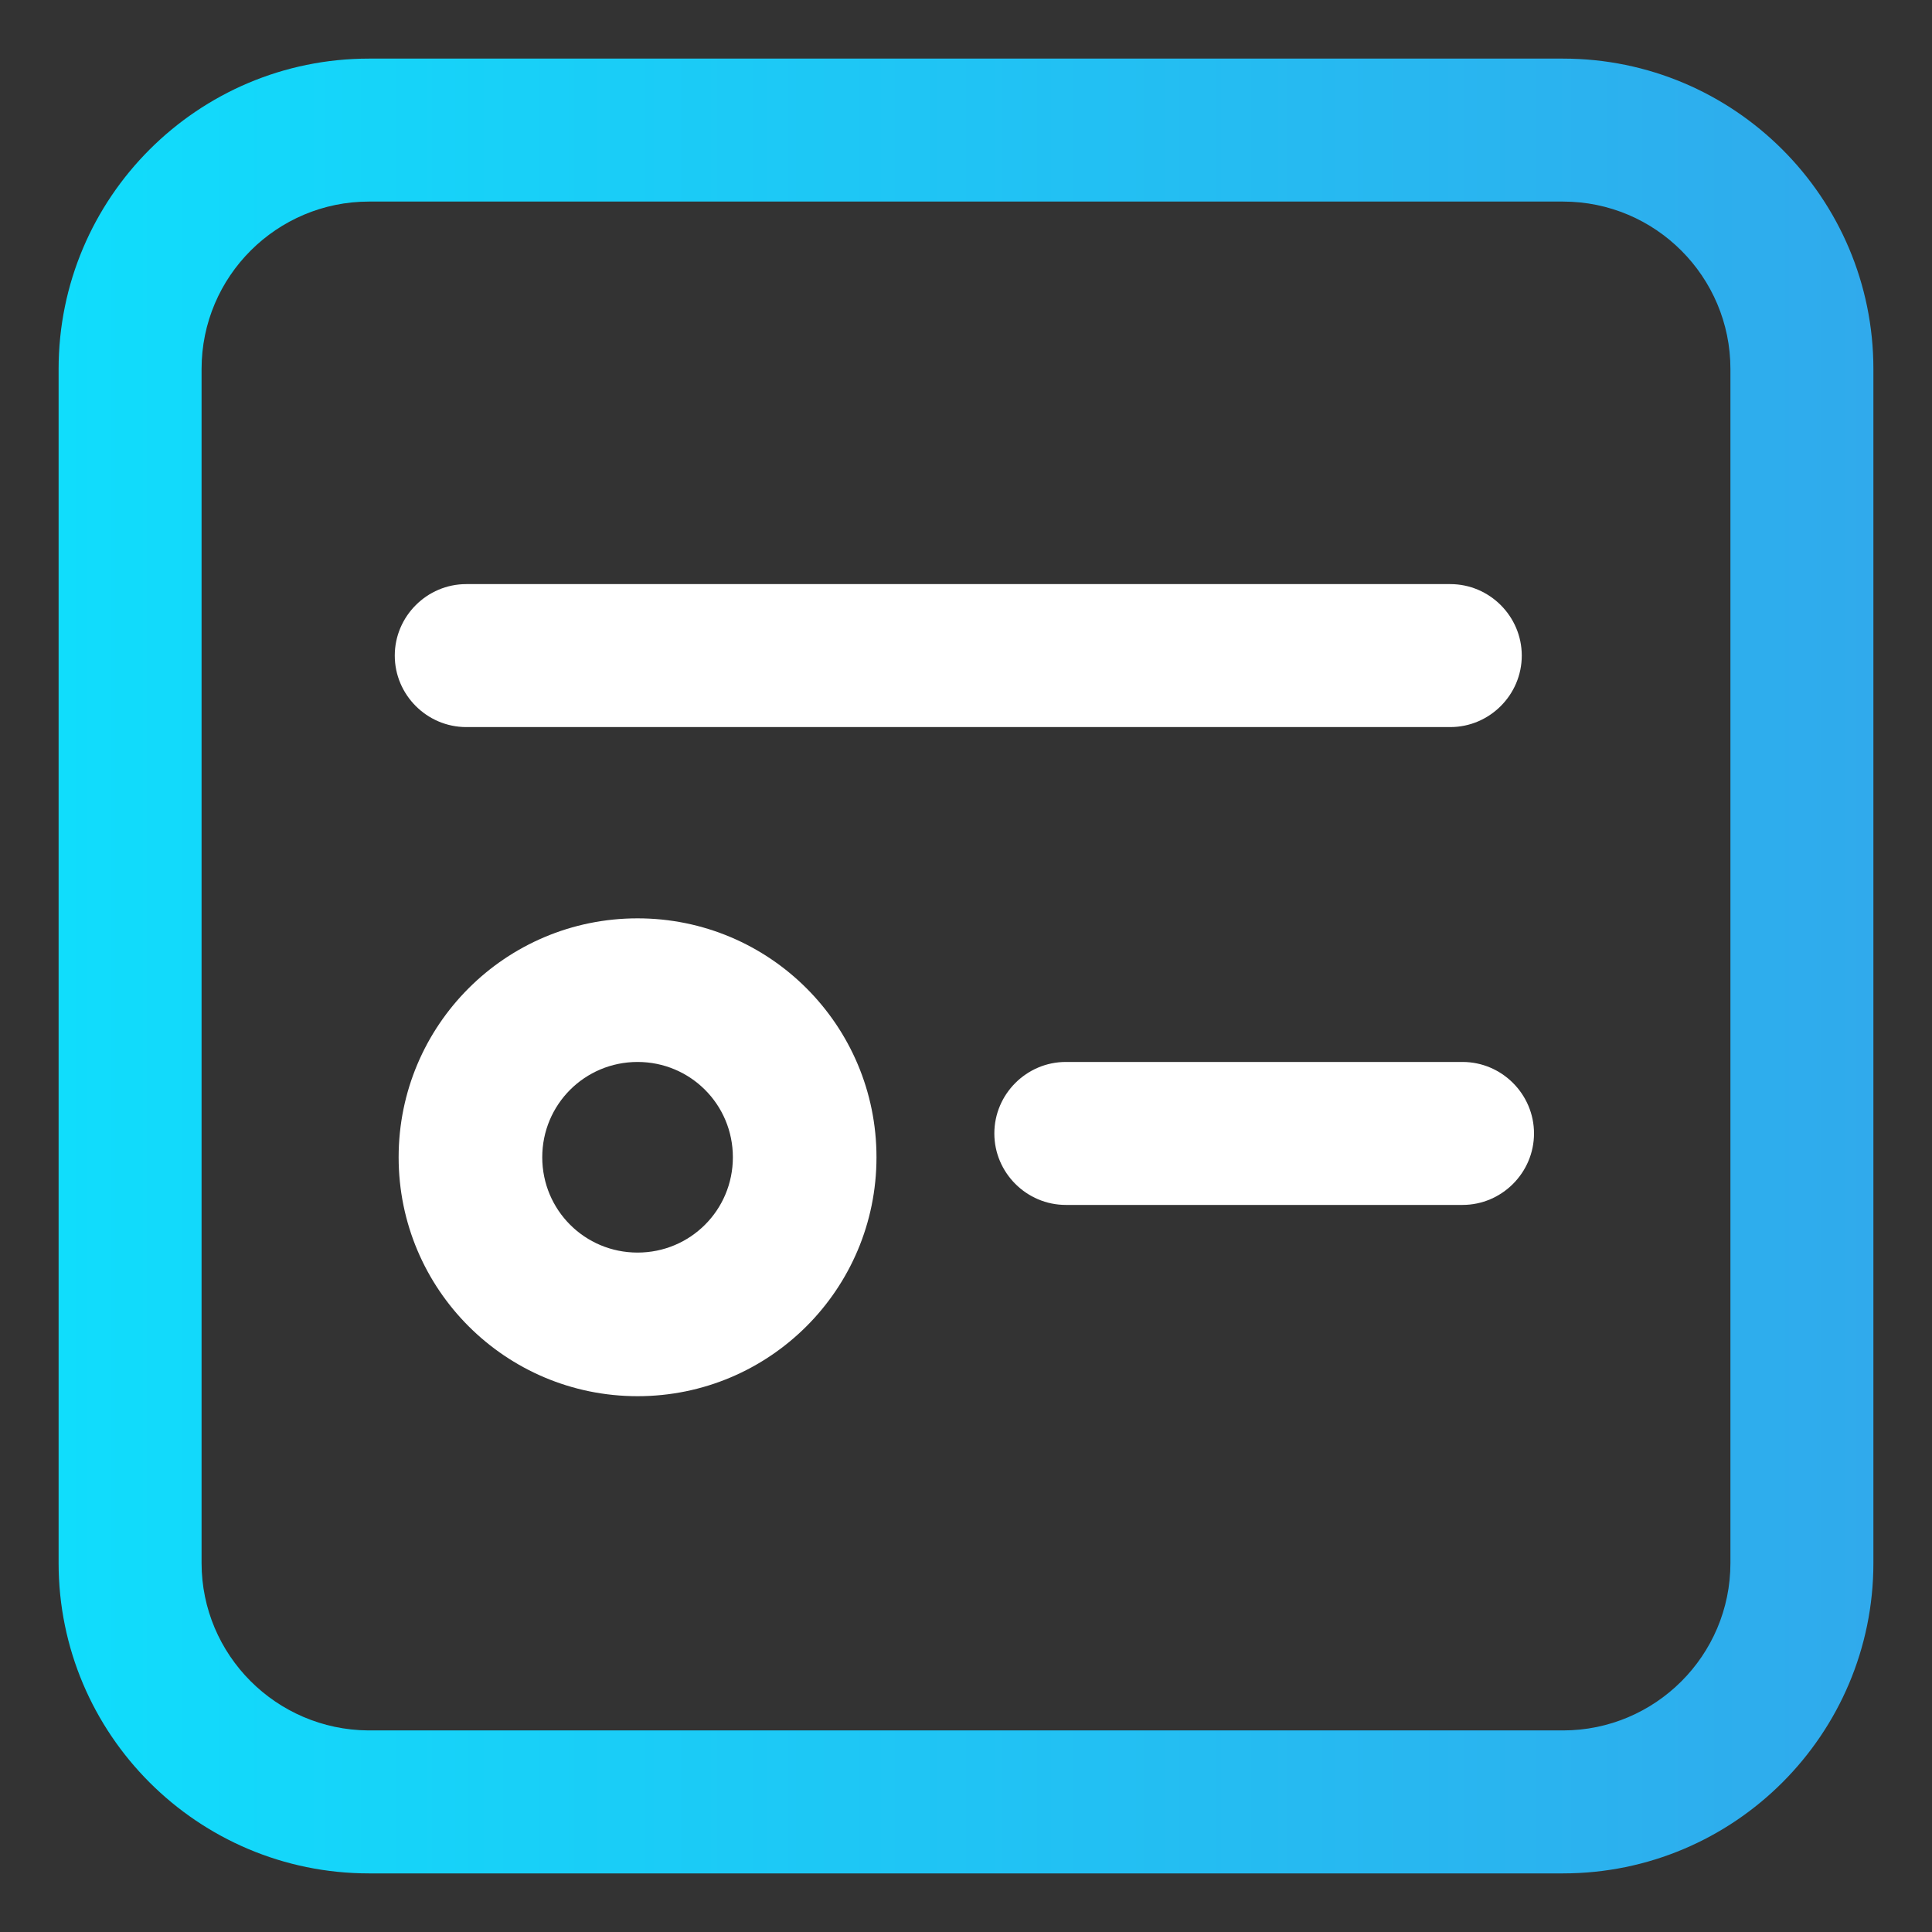 <?xml version="1.0" encoding="UTF-8"?>
<svg enable-background="new 0 0 30 30" version="1.1" viewBox="0 0 30 30" xml:space="preserve" xmlns="http://www.w3.org/2000/svg">
<rect x="0" y="0" width="30" height="30" fill="#333333" stroke="none"/>
<style type="text/css">
	.st0{fill:#FFFFFF;}
	.st1{fill:url(#a);}
</style>

	
		
			
				<path class="st0" d="m9.9 14.26c-2.05 0-3.71 1.66-3.71 3.71s1.66 3.71 3.71 3.71 3.71-1.66 3.71-3.71-1.66-3.71-3.71-3.71zm0 5.19c-0.82 0-1.48-0.66-1.48-1.48s0.66-1.48 1.48-1.48 1.48 0.66 1.48 1.48-0.66 1.48-1.48 1.48z"/>
			
		
		
			<path class="st0" d="m15.44 17.6c0-0.61 0.5-1.11 1.11-1.11h6.16c0.61 0 1.11 0.5 1.11 1.11s-0.5 1.11-1.11 1.11h-6.16c-0.61 0-1.11-0.5-1.11-1.11"/>
		
		
			<path class="st0" d="m6.13 10.18c0-0.61 0.5-1.11 1.11-1.11h15.28c0.61 0 1.11 0.5 1.11 1.11s-0.5 1.11-1.11 1.11h-15.28c-0.61 0-1.11-0.5-1.11-1.11"/>
		
		<linearGradient id="a" x1=".91" x2="29.09" y1="15" y2="15" gradientUnits="userSpaceOnUse">
			<stop stop-color="#10DDFC" offset="0"/>
			<stop stop-color="#30AAEC" offset="1"/>
		</linearGradient>
		<path class="st1" d="m24.27 0.91c2.66 0 4.82 2.16 4.82 4.82v18.54c0 2.66-2.16 4.82-4.82 4.82h-18.54c-2.66 0-4.82-2.16-4.82-4.82v-18.54c0-2.66 2.16-4.82 4.82-4.82h18.54zm0 25.96c1.43 0 2.6-1.16 2.6-2.6v-18.54c0-1.43-1.16-2.6-2.6-2.6h-18.54c-1.43 0-2.6 1.16-2.6 2.6v18.54c0 1.43 1.16 2.59 2.59 2.6h0.01 18.54z"/>
	

</svg>
